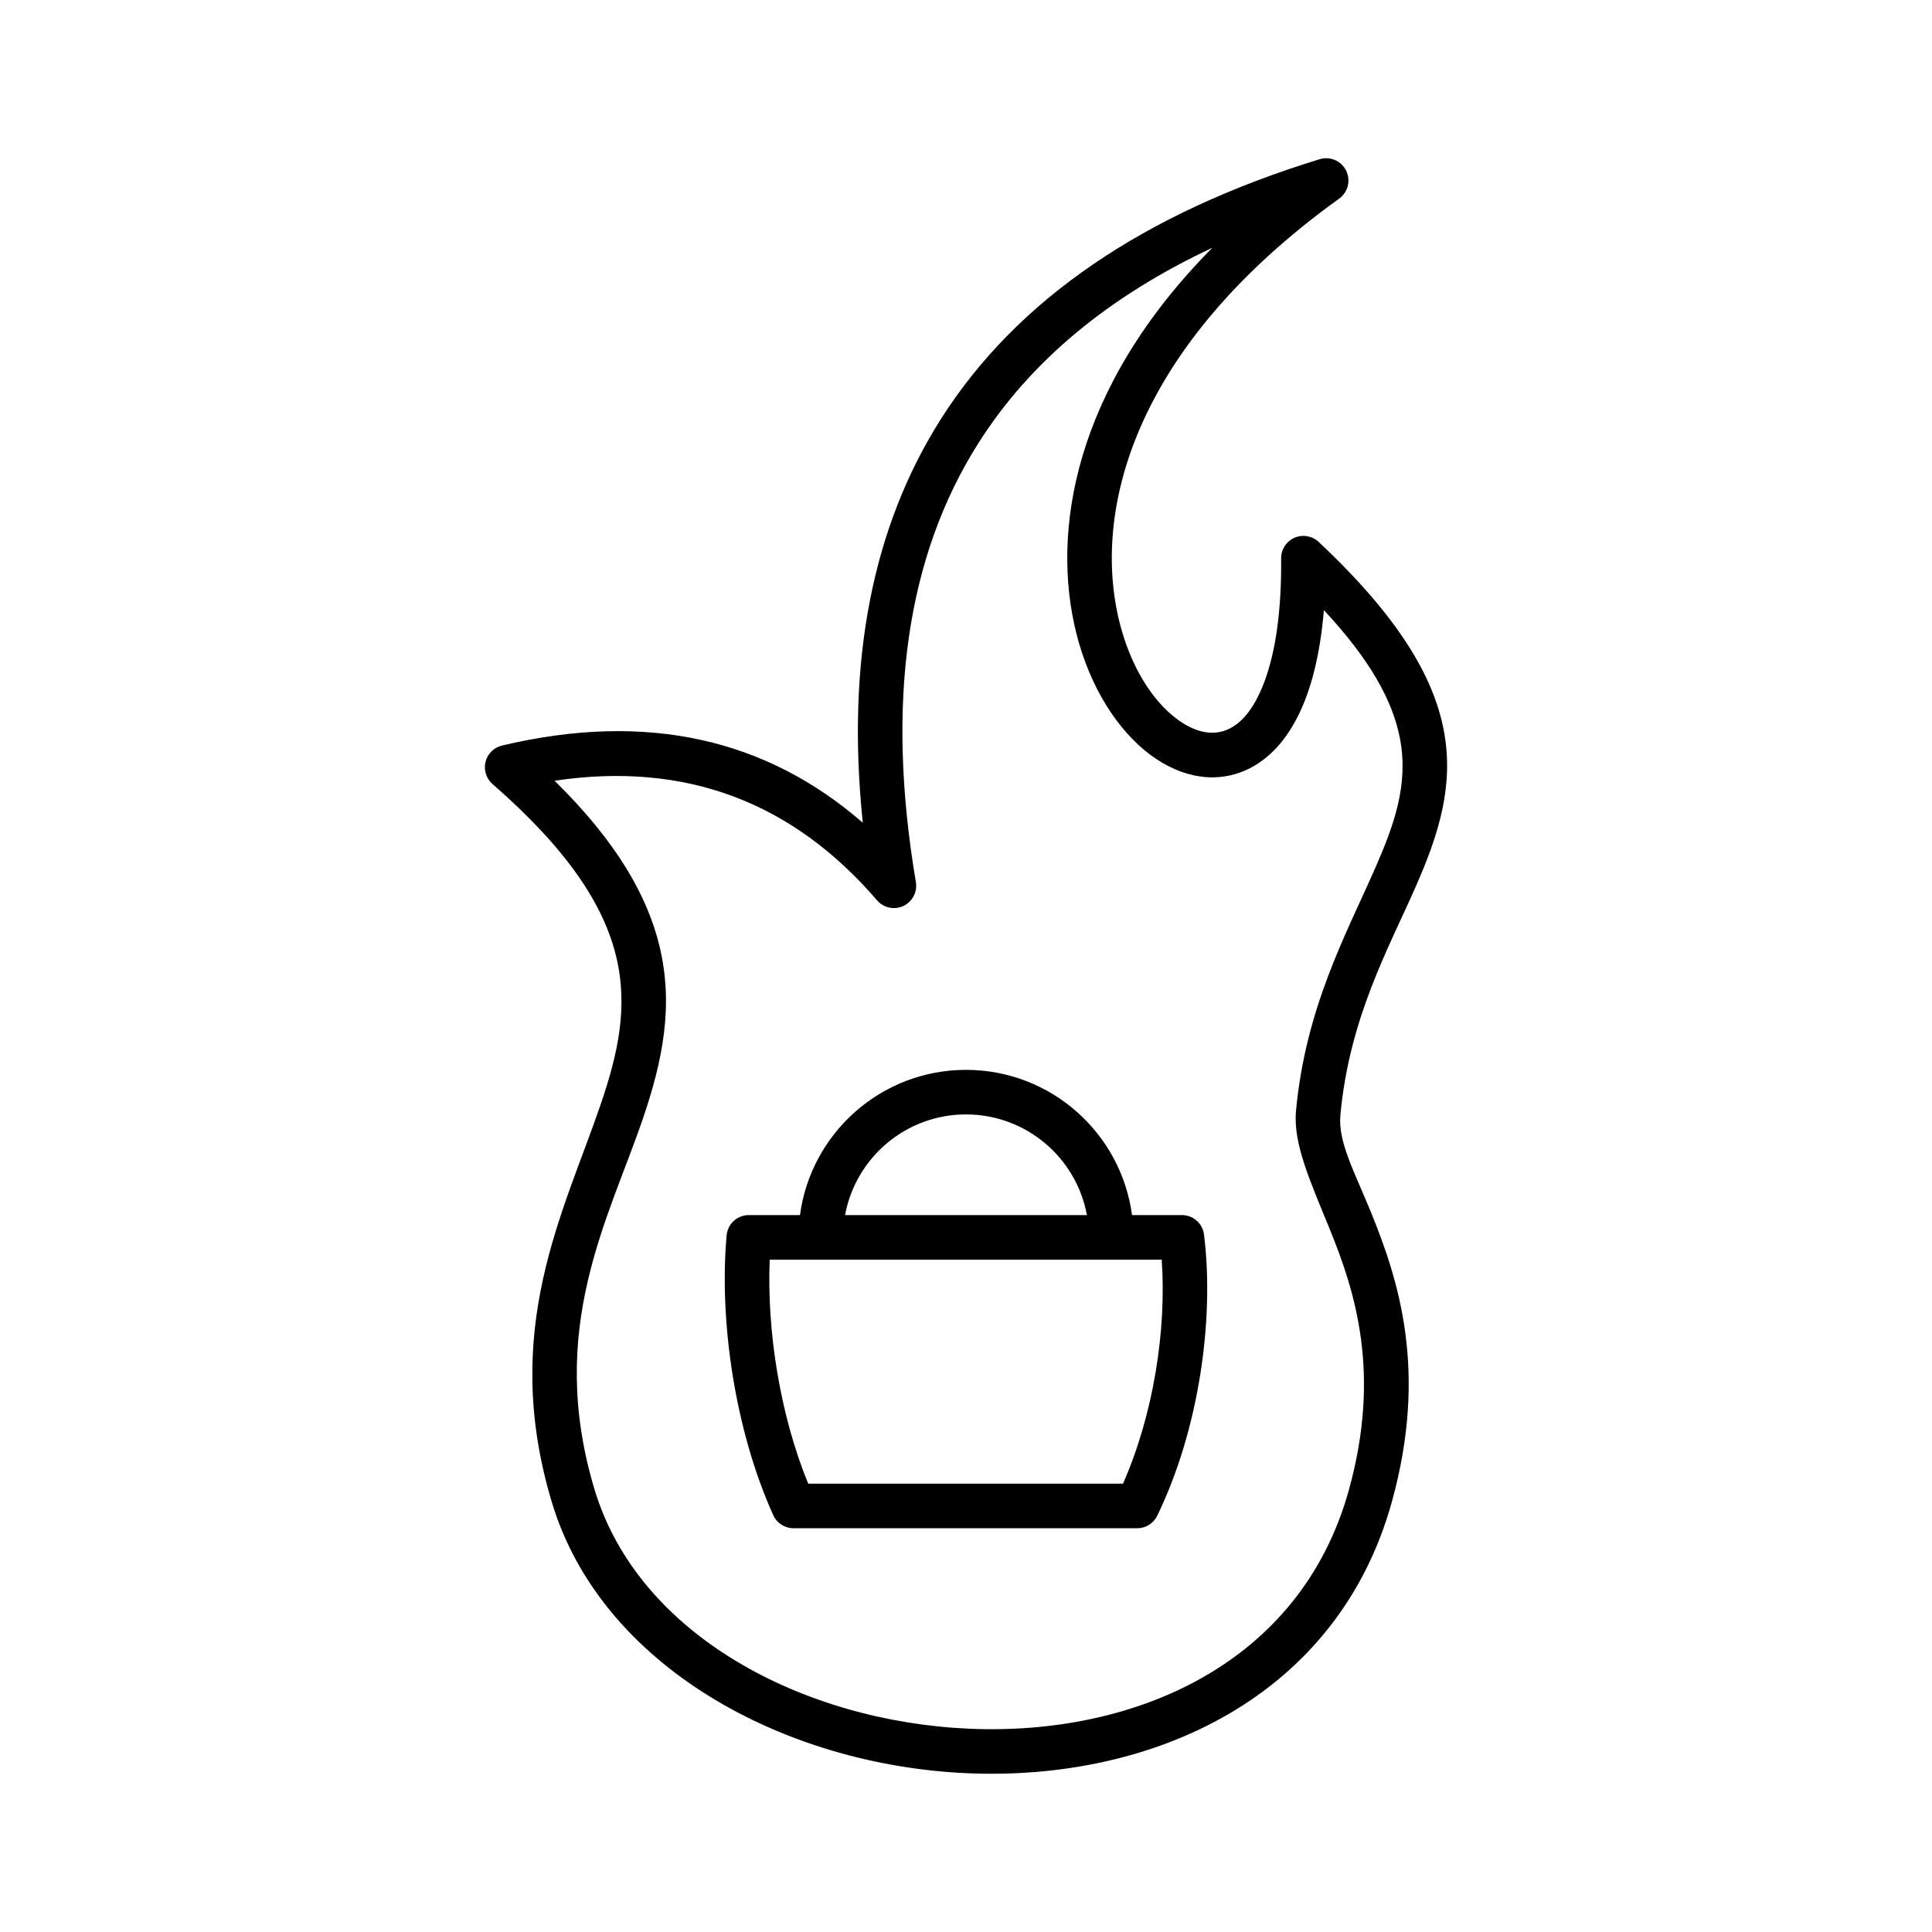 <?xml version="1.0" encoding="UTF-8"?>
<!-- Uploaded to: ICON Repo, www.iconrepo.com, Generator: ICON Repo Mixer Tools -->
<svg fill="#000000" width="800px" height="800px" version="1.1" viewBox="144 144 512 512" xmlns="http://www.w3.org/2000/svg">
 <path d="m372.65 362.04c-4.504-43.211 2.754-78.59 20.566-106.78 20.188-31.941 54.035-54.793 100.5-69.066 2.762-0.852 5.734 0.426 7.019 3.016 1.285 2.59 0.508 5.731-1.836 7.418-55.105 39.684-65.473 83.355-58.207 112.31 2.891 11.527 8.52 20.574 15.098 25.531 4.086 3.078 8.48 4.543 12.555 3.231 4.449-1.434 8.09-5.867 10.816-13.258 2.852-7.738 4.473-18.422 4.356-32.473-0.02-2.363 1.371-4.512 3.535-5.461 2.164-0.945 4.684-0.512 6.406 1.105 21.297 19.98 30.508 35.879 33.168 50 2.731 14.465-1.285 27.34-7.41 41.277-7.269 16.551-17.613 34.812-20.004 60.637-0.656 7.113 3.805 15.168 8.055 25.598 7.398 18.152 15.188 42.203 5.598 76.836-14.406 52.012-63.535 74.105-112.57 71.957-48.871-2.144-97.074-28.57-110.06-71.836-13.746-45.793 3.199-76.715 13.039-105.68 4.387-12.91 7.277-25.375 4.023-38.883-3.312-13.766-12.918-28.422-32.781-45.746-1.664-1.457-2.379-3.719-1.848-5.867 0.527-2.144 2.215-3.816 4.367-4.328 38.391-9.117 70.047-1.77 95.613 20.457zm92.664-152.4c-27.355 12.836-48.254 29.992-62.113 51.93-18.832 29.801-24.574 68.281-16.484 116.19 0.441 2.613-0.914 5.203-3.312 6.328-2.402 1.125-5.258 0.516-6.984-1.496-22.23-25.863-50.516-36.902-85.457-31.688 16.469 16.18 24.605 30.512 27.816 43.863 3.801 15.773 0.797 30.367-4.324 45.445-9.18 27.016-25.734 55.766-12.91 98.48 11.645 38.781 55.469 61.512 99.273 63.434 43.645 1.914 87.844-17.012 100.66-63.312 8.645-31.207 1.516-52.871-5.148-69.227-5.133-12.586-9.672-22.559-8.879-31.145 2.531-27.348 13.25-46.766 20.953-64.297 5.106-11.621 8.891-22.277 6.617-34.34-1.902-10.082-7.941-20.973-20.18-34.121-1.004 12.141-3.496 21.348-6.828 28.012-3.477 6.965-7.949 11.41-12.719 13.859-8.344 4.293-17.973 2.859-26.613-3.652-8.324-6.273-15.785-17.504-19.445-32.086-6.664-26.559-0.93-64.855 36.074-102.18zm-109.31 256.37c2.891-21.711 21.5-38.484 43.996-38.484s41.105 16.773 43.996 38.484h13.227c2.981 0 5.496 2.223 5.859 5.18 2.801 22.672-1.402 51.812-12.398 74.484-0.984 2.035-3.047 3.328-5.312 3.328h-91.074c-2.324 0-4.43-1.359-5.383-3.477-10.184-22.566-14.371-51.57-12.352-74.137 0.273-3.047 2.824-5.379 5.883-5.379zm95.859 11.809h-103.88c-0.777 18.66 2.66 40.973 10.203 59.375h83.414c8.105-18.391 11.57-40.73 10.266-59.375zm-19.82-11.809c-2.781-15.168-16.078-26.676-32.043-26.676s-29.266 11.508-32.043 26.676z" fill-rule="evenodd"/>
</svg>
